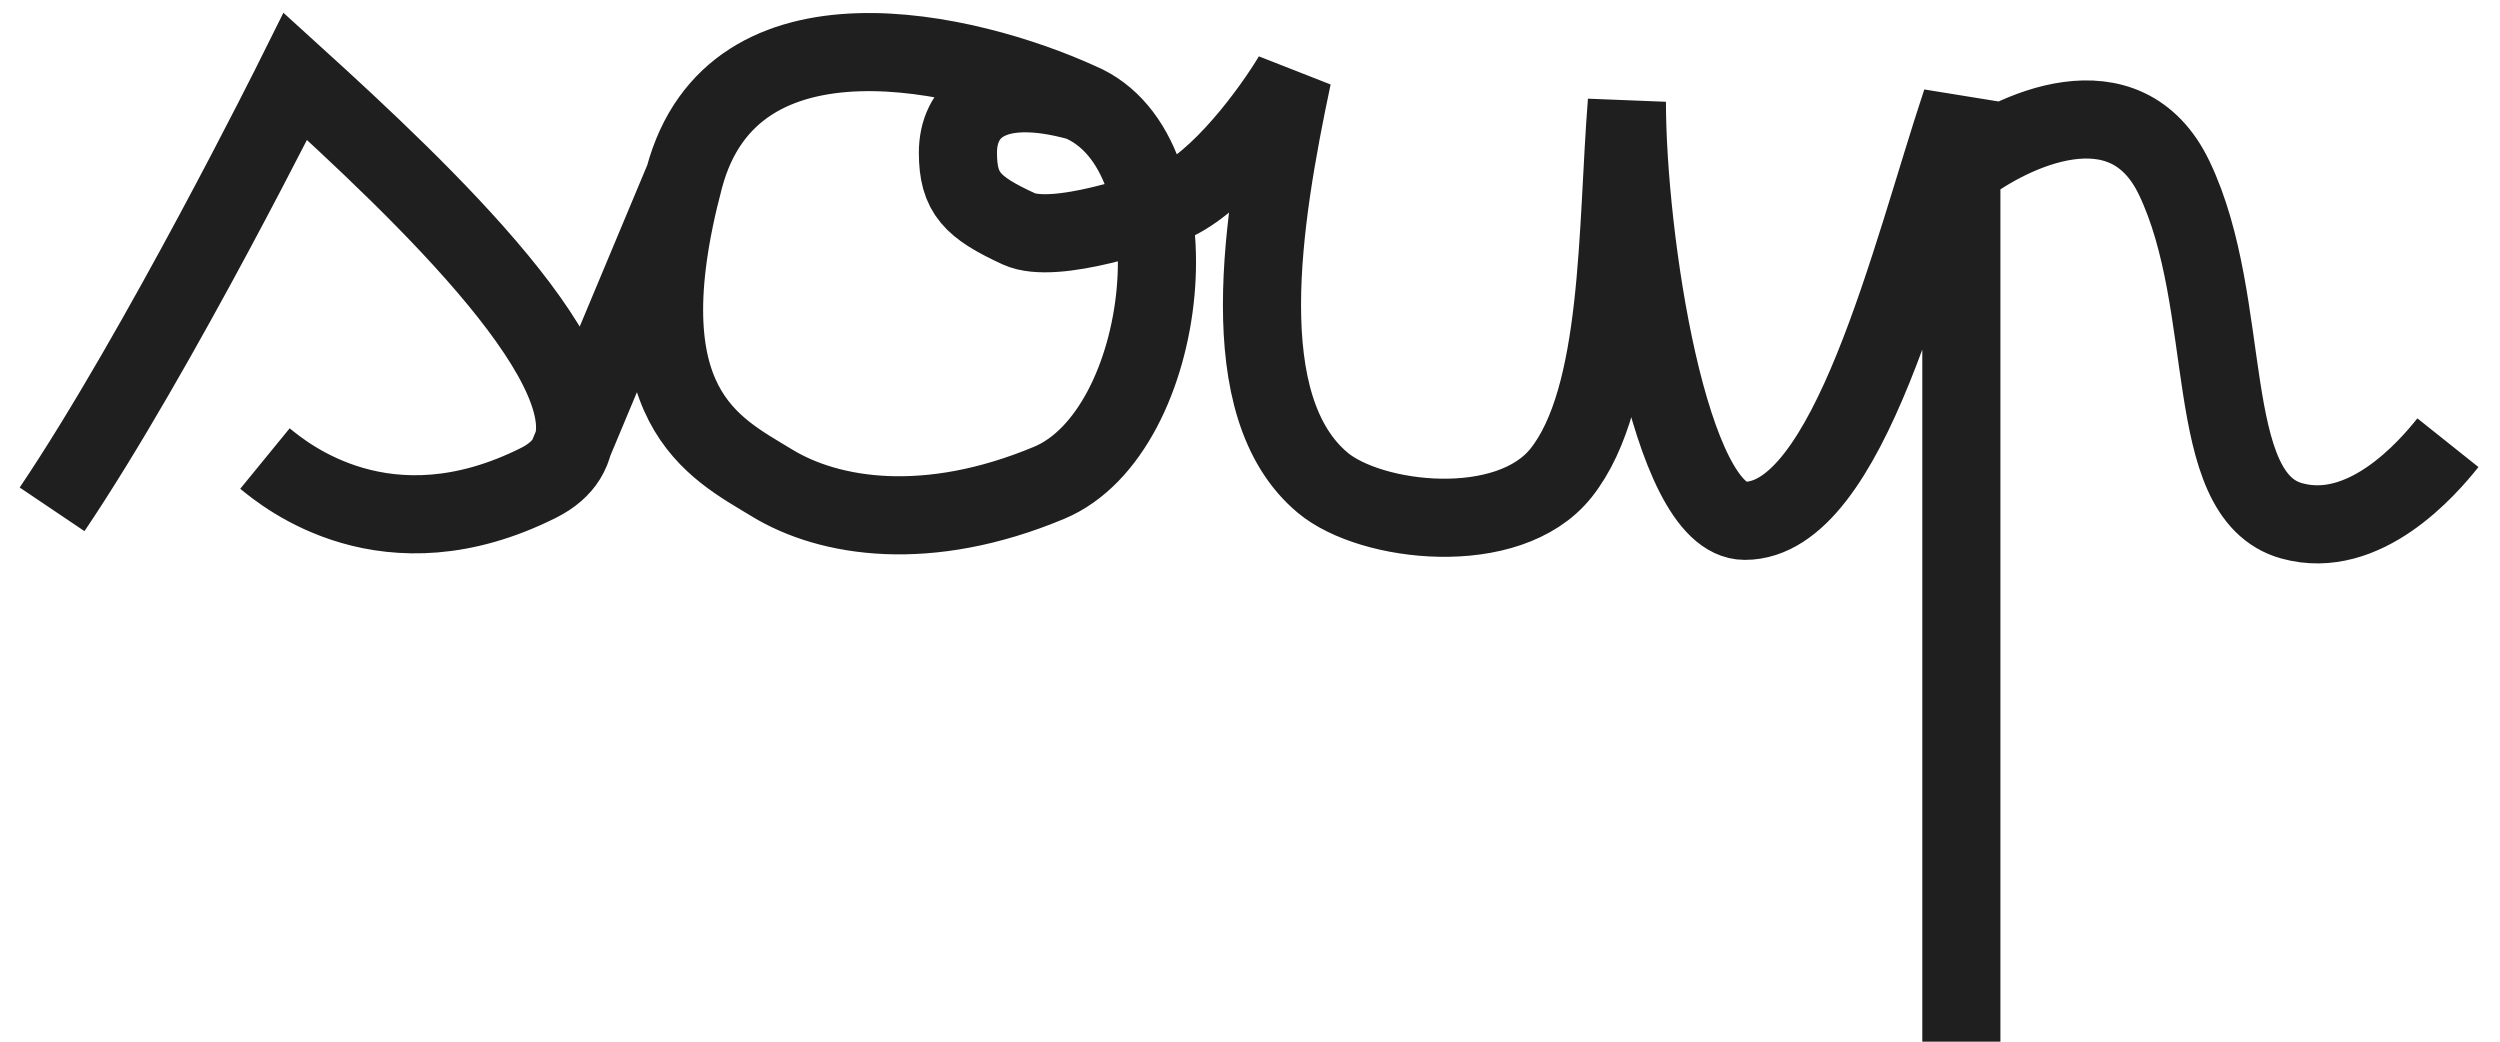 <?xml version="1.0" encoding="utf-8"?>
<svg xmlns="http://www.w3.org/2000/svg" fill="none" height="100%" overflow="visible" preserveAspectRatio="none" style="display: block;" viewBox="0 0 48 20" width="100%">
<path d="M20.727 1.954C18.587 0.979 14.072 -0.094 13.137 3.417M20.727 1.954C23.062 2.93 22.479 8.295 20.143 9.27C17.808 10.245 15.925 9.946 14.818 9.27C13.712 8.594 11.97 7.807 13.137 3.417M20.727 1.954C18.976 1.467 18.392 2.149 18.392 2.93C18.392 3.71 18.667 3.981 19.559 4.393C20.25 4.712 22.13 4.051 22.479 3.905C23.413 3.515 24.425 2.117 24.814 1.467C24.23 4.23 23.646 7.807 25.398 9.27C26.321 10.041 28.959 10.35 29.971 9.082C31.138 7.619 31.042 4.393 31.236 1.954C31.236 4.555 32.045 10 33.5 10C35.5 10 36.685 4.881 37.658 1.954V3.249M13.137 3.417L10.883 8.804M37.658 20V3.249M37.658 3.249C38.632 2.492 40.811 1.467 41.745 3.417C42.913 5.856 42.248 9.512 44 10C45.401 10.39 46.611 8.988 47 8.5M1 9.779C3.052 6.732 5.671 1.467 5.671 1.467C8.112 3.685 11.861 7.223 10.883 8.804M5.087 8.804C5.476 9.122 7.422 10.733 10.341 9.27C10.592 9.144 10.77 8.987 10.883 8.804" id="soup" stroke="#1F1F1F" stroke-width="1.5"/>
</svg>